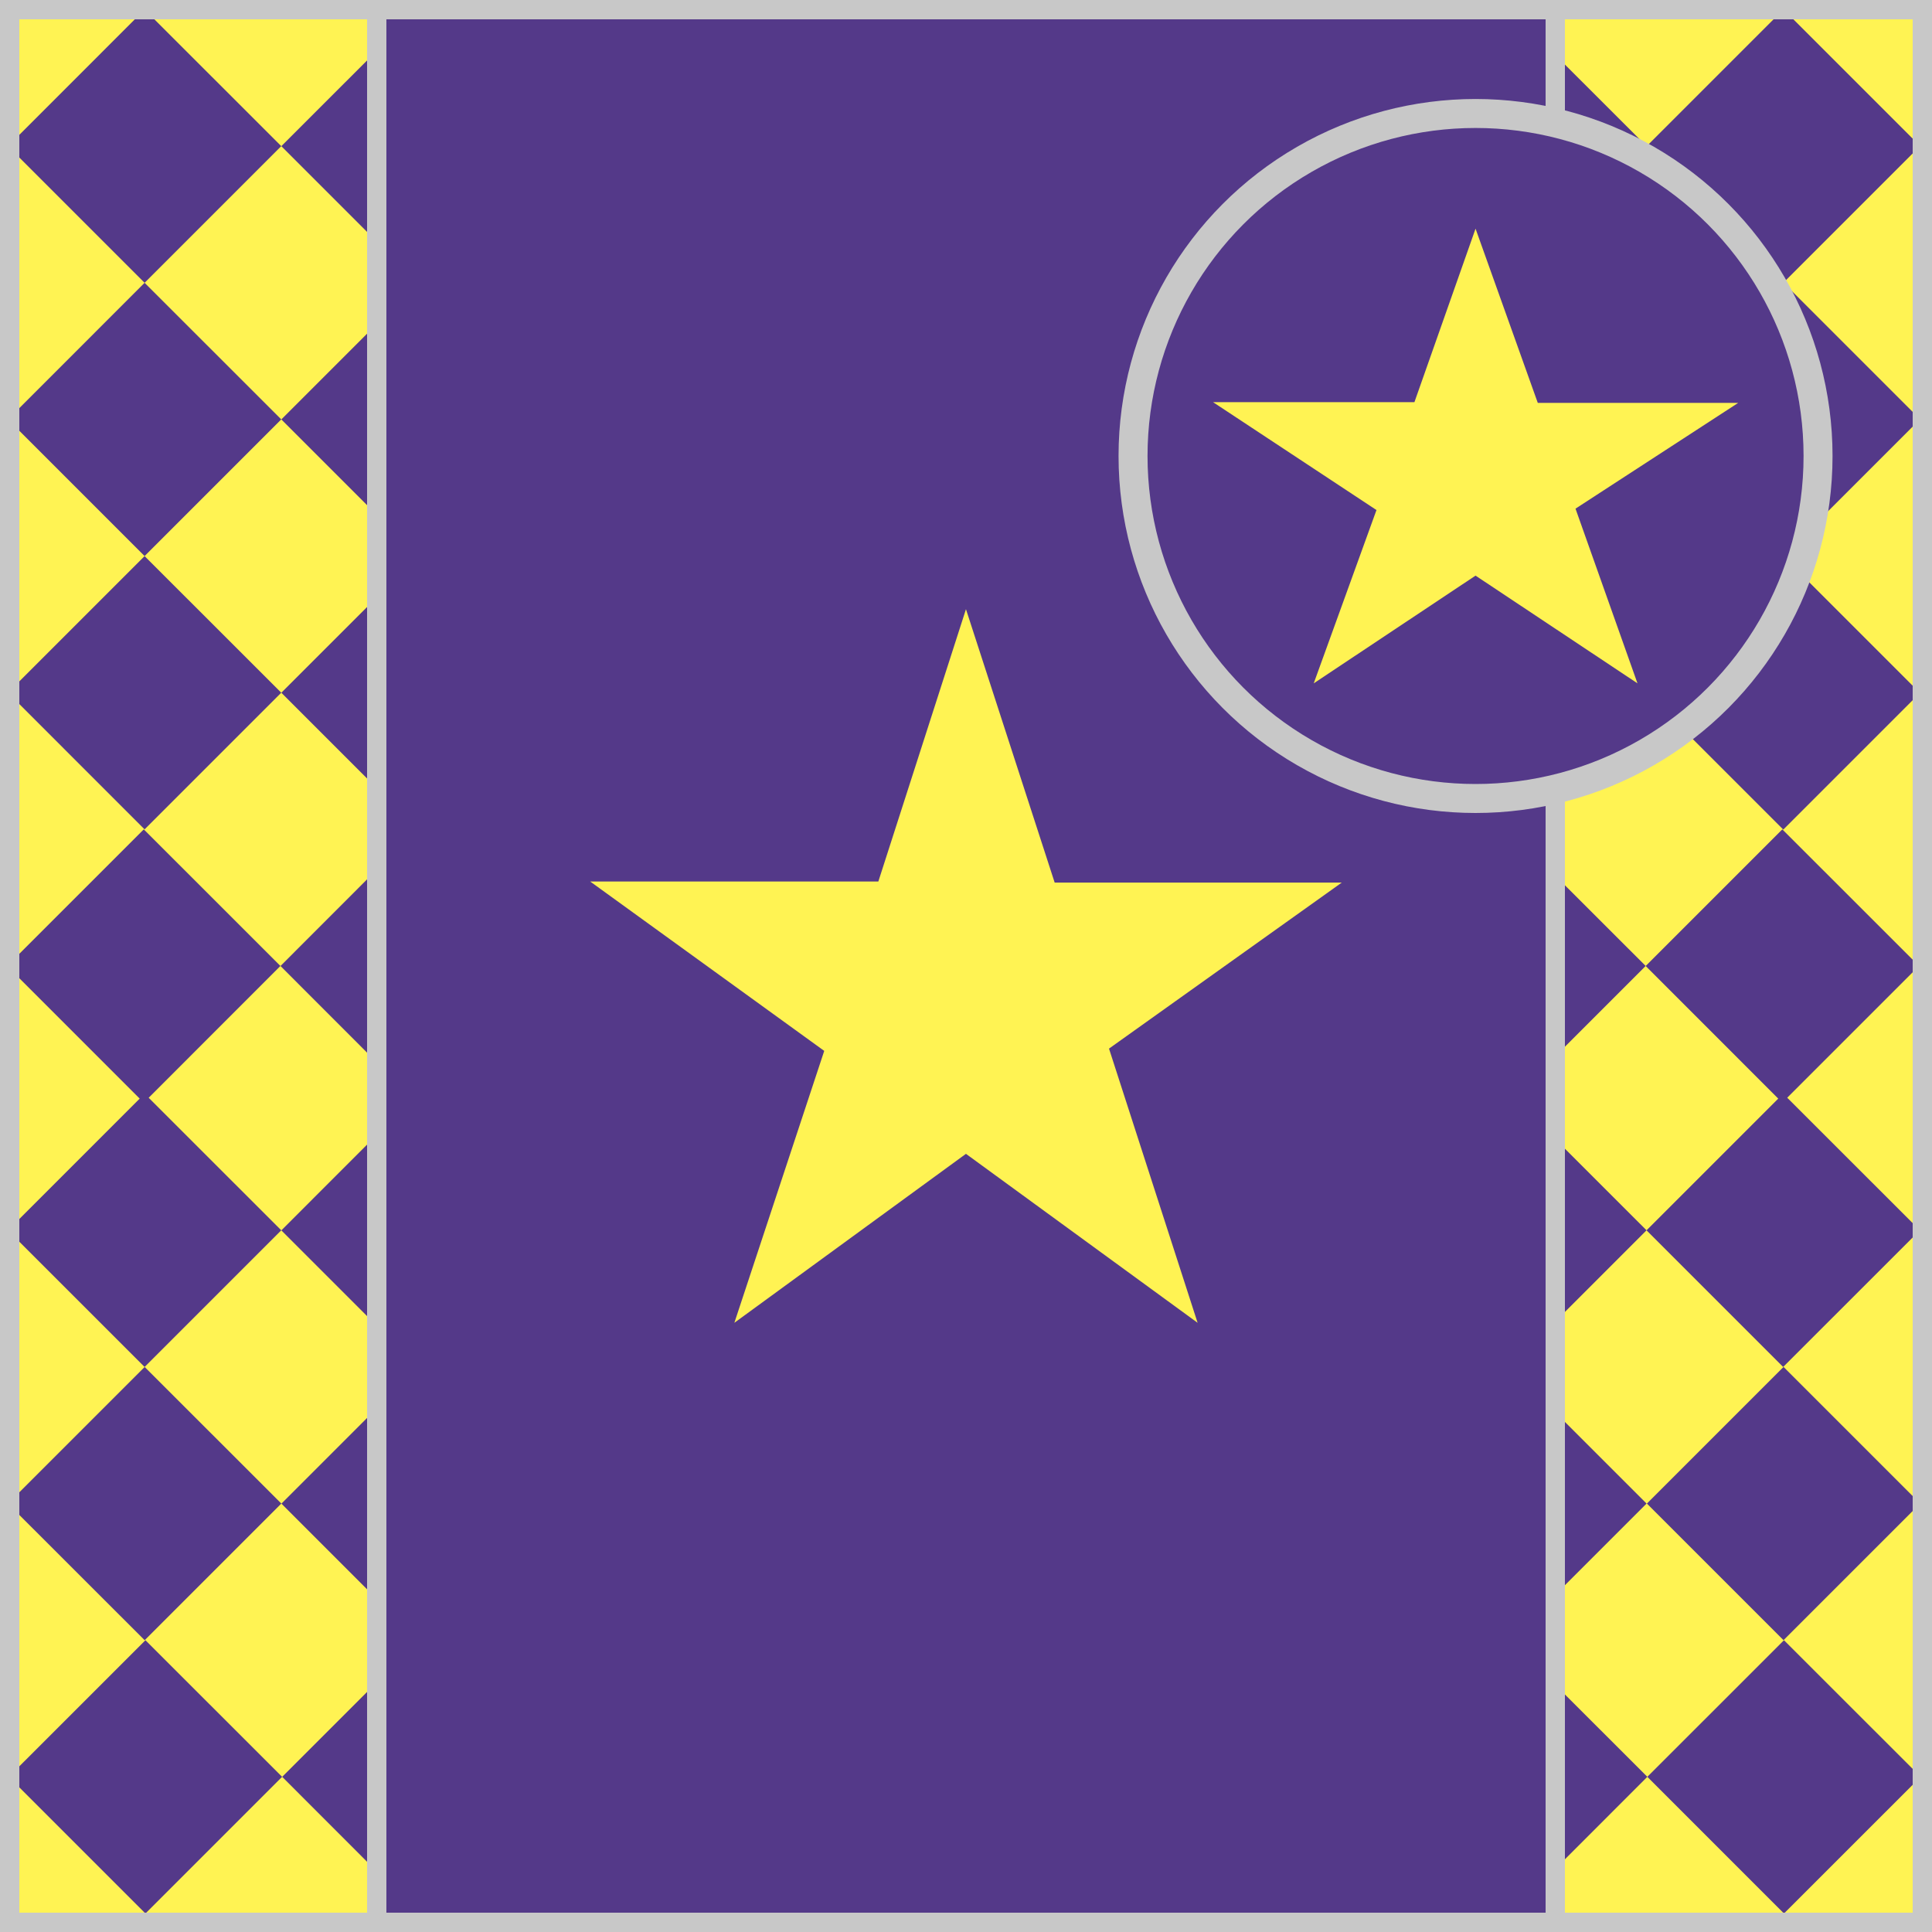 <?xml version = "1.0" encoding = "utf-8"?>
<!--
BRITISH HORSERACING AUTHORITY - www.britishhorseracing.com
Autogenerated Racing Colours
Date: 2025-07-29 06:11:39
-->

<!DOCTYPE svg PUBLIC "-//W3C//DTD SVG 1.1//EN" "http://www.w3.org/Graphics/SVG/1.1/DTD/svg11.dtd">
<svg version="1.1" id="Silks" xmlns="http://www.w3.org/2000/svg"
     x="0" y="0" width="500" height="500"
     viewBox="0 0 50 50" enable-background="new 0 0 50 50" xml:space="preserve">



    <rect x="0" y="0" width="50" height="50" fill="#808080" stroke="none"/>



    <g display="inline">
        <g display="inline">
            <rect x="9.5" fill="#543989" width="31" height="50" />
        </g>
    </g>
    <g id="body_21">
	<path display="inline" fill="#fff353" d="M24.999,15.766l-2.268,7.048h-7.456l6.056,4.383l-2.326,7.037l5.994-4.373l5.995,4.373
		l-2.293-7.096l6.023-4.296h-7.429L24.999,15.766z"/>
</g>
        <g display="inline">
        <path display="inline" fill="#C8C8C8" d="M40,0.5v49H10v-49H40 M40.5,0h-31v50h31V0L40.5,0z"/>
    </g>

    <g display="inline">
        <g display="inline">
            <rect x="0" fill="#fff353" width="10" height="50"/>
        </g>
        <g display="inline">
            <rect x="40" fill="#fff353" width="10" height="50"/>
        </g>
    </g>
    <g id="sleeve_12">
	<polygon display="inline" fill="#543989" points="3.742,14.392 0.333,17.801 0.333,18.054 3.742,21.464 7.279,17.927 	"/>
	<polygon display="inline" fill="#543989" points="7.281,38.912 3.744,35.377 0.333,38.787 0.333,39.04 3.744,42.449 	"/>
	<polygon display="inline" fill="#543989" points="0.333,45.879 0.333,46.09 3.764,49.521 7.301,45.984 3.764,42.449 	"/>
	<polygon display="inline" fill="#543989" points="0.333,10.981 3.742,14.391 7.279,10.854 3.742,7.319 0.333,10.729 	"/>
	<polygon display="inline" fill="#543989" points="0.333,3.91 3.742,7.319 7.279,3.782 3.742,0.247 0.333,3.657 	"/>
	<polygon display="inline" fill="#543989" points="3.721,21.464 0.333,24.851 0.333,25.149 3.615,28.432 0.333,31.715 0.333,31.969
		3.742,35.377 7.279,31.84 3.848,28.41 7.257,24.999 	"/>
	<polygon display="inline" fill="#543989" points="9.667,41.298 9.667,36.529 7.283,38.914 	"/>
	<polygon display="inline" fill="#543989" points="9.667,13.241 9.667,8.469 7.281,10.855 	"/>
	<polygon display="inline" fill="#543989" points="7.281,3.783 9.667,6.169 9.667,1.397 	"/>
	<polygon display="inline" fill="#543989" points="9.667,20.314 9.667,15.542 7.281,17.928 	"/>
	<polygon display="inline" fill="#543989" points="9.667,27.41 9.667,22.59 7.259,25 	"/>
	<polygon display="inline" fill="#543989" points="9.667,48.35 9.667,43.62 7.303,45.984 	"/>
	<polygon display="inline" fill="#543989" points="9.667,34.228 9.667,29.455 7.281,31.842 	"/>

		<rect x="43.649" y="15.426" transform="matrix(-0.707 -0.707 0.707 -0.707 66.105 63.236)" display="inline" fill="#543989" width="5.001" height="5.002"/>

		<rect x="43.647" y="36.413" transform="matrix(-0.707 0.707 -0.707 -0.707 106.296 33.797)" display="inline" fill="#543989" width="5.002" height="5.001"/>
	<polygon display="inline" fill="#543989" points="46.021,28.432 42.612,31.841 46.148,35.377 49.686,31.84 46.253,28.409
		49.663,24.999 46.126,21.464 42.59,25 	"/>
	<polygon display="inline" fill="#543989" points="49.688,38.911 49.686,38.913 49.688,38.915 	"/>
	<polygon display="inline" fill="#543989" points="49.688,25.024 49.688,24.976 49.663,25 	"/>

		<rect x="43.647" y="8.355" transform="matrix(-0.707 0.707 -0.707 -0.707 86.456 -14.101)" display="inline" fill="#543989" width="5.002" height="5.001"/>
	<polygon display="inline" fill="#543989" points="49.688,31.843 49.688,31.839 49.686,31.841 	"/>
	<polygon display="inline" fill="#543989" points="49.688,3.785 49.688,3.781 49.686,3.783 	"/>
	<polygon display="inline" fill="#543989" points="49.688,17.93 49.688,17.926 49.686,17.928 	"/>
	<polygon display="inline" fill="#543989" points="49.688,10.857 49.688,10.853 49.686,10.855 	"/>
	<polygon display="inline" fill="#543989" points="40.249,48.369 42.633,45.984 40.249,43.602 	"/>

		<rect x="43.647" y="1.283" transform="matrix(-0.707 0.707 -0.707 -0.707 81.457 -26.172)" display="inline" fill="#543989" width="5.002" height="5.001"/>
	<polygon display="inline" fill="#543989" points="40.249,29.478 40.249,34.204 42.612,31.84 	"/>
	<polygon display="inline" fill="#543989" points="49.688,45.966 46.169,42.449 42.633,45.984 46.169,49.521 49.688,46.003 	"/>
	<polygon display="inline" fill="#543989" points="40.249,36.549 40.249,41.276 42.613,38.912 	"/>
	<polygon display="inline" fill="#543989" points="40.249,22.66 40.249,27.34 42.59,24.999 	"/>
	<polygon display="inline" fill="#543989" points="40.249,1.42 40.249,6.146 42.612,3.782 	"/>
	<polygon display="inline" fill="#543989" points="40.249,8.492 40.249,13.219 42.612,10.854 	"/>
	<polygon display="inline" fill="#543989" points="40.249,15.565 40.249,20.291 42.612,17.927 	"/>
</g>
        <g display="inline">
        <path display="inline" fill="#C8C8C8" d="M9.5,0.5v49h-9v-49H9.5 M10,0H0v50h10V0L10,0z"/>
    </g>
    <g display="inline">
        <path display="inline" fill="#C8C8C8" d="M49.5,0.5v49h-9v-49H49.5 M50,0H40v50h10V0L50,0z"/>
    </g>

    <circle display="inline" fill="#543989" cx="38.187" cy="11.801" r="8.864"/>
    <g id="cap_07">
	<path display="inline" fill="#fff353" d="M38.187,5.918l-1.582,4.49h-5.211l4.229,2.792l-1.624,4.485l4.188-2.788l4.191,2.788
		l-1.604-4.521l4.21-2.737h-5.186L38.187,5.918z"/>
</g>
    <circle display="inline" fill="none" stroke="#C8C8C8" stroke-width="0.75" cx="38.187" cy="11.801" r="8.864"/>

    </svg>
